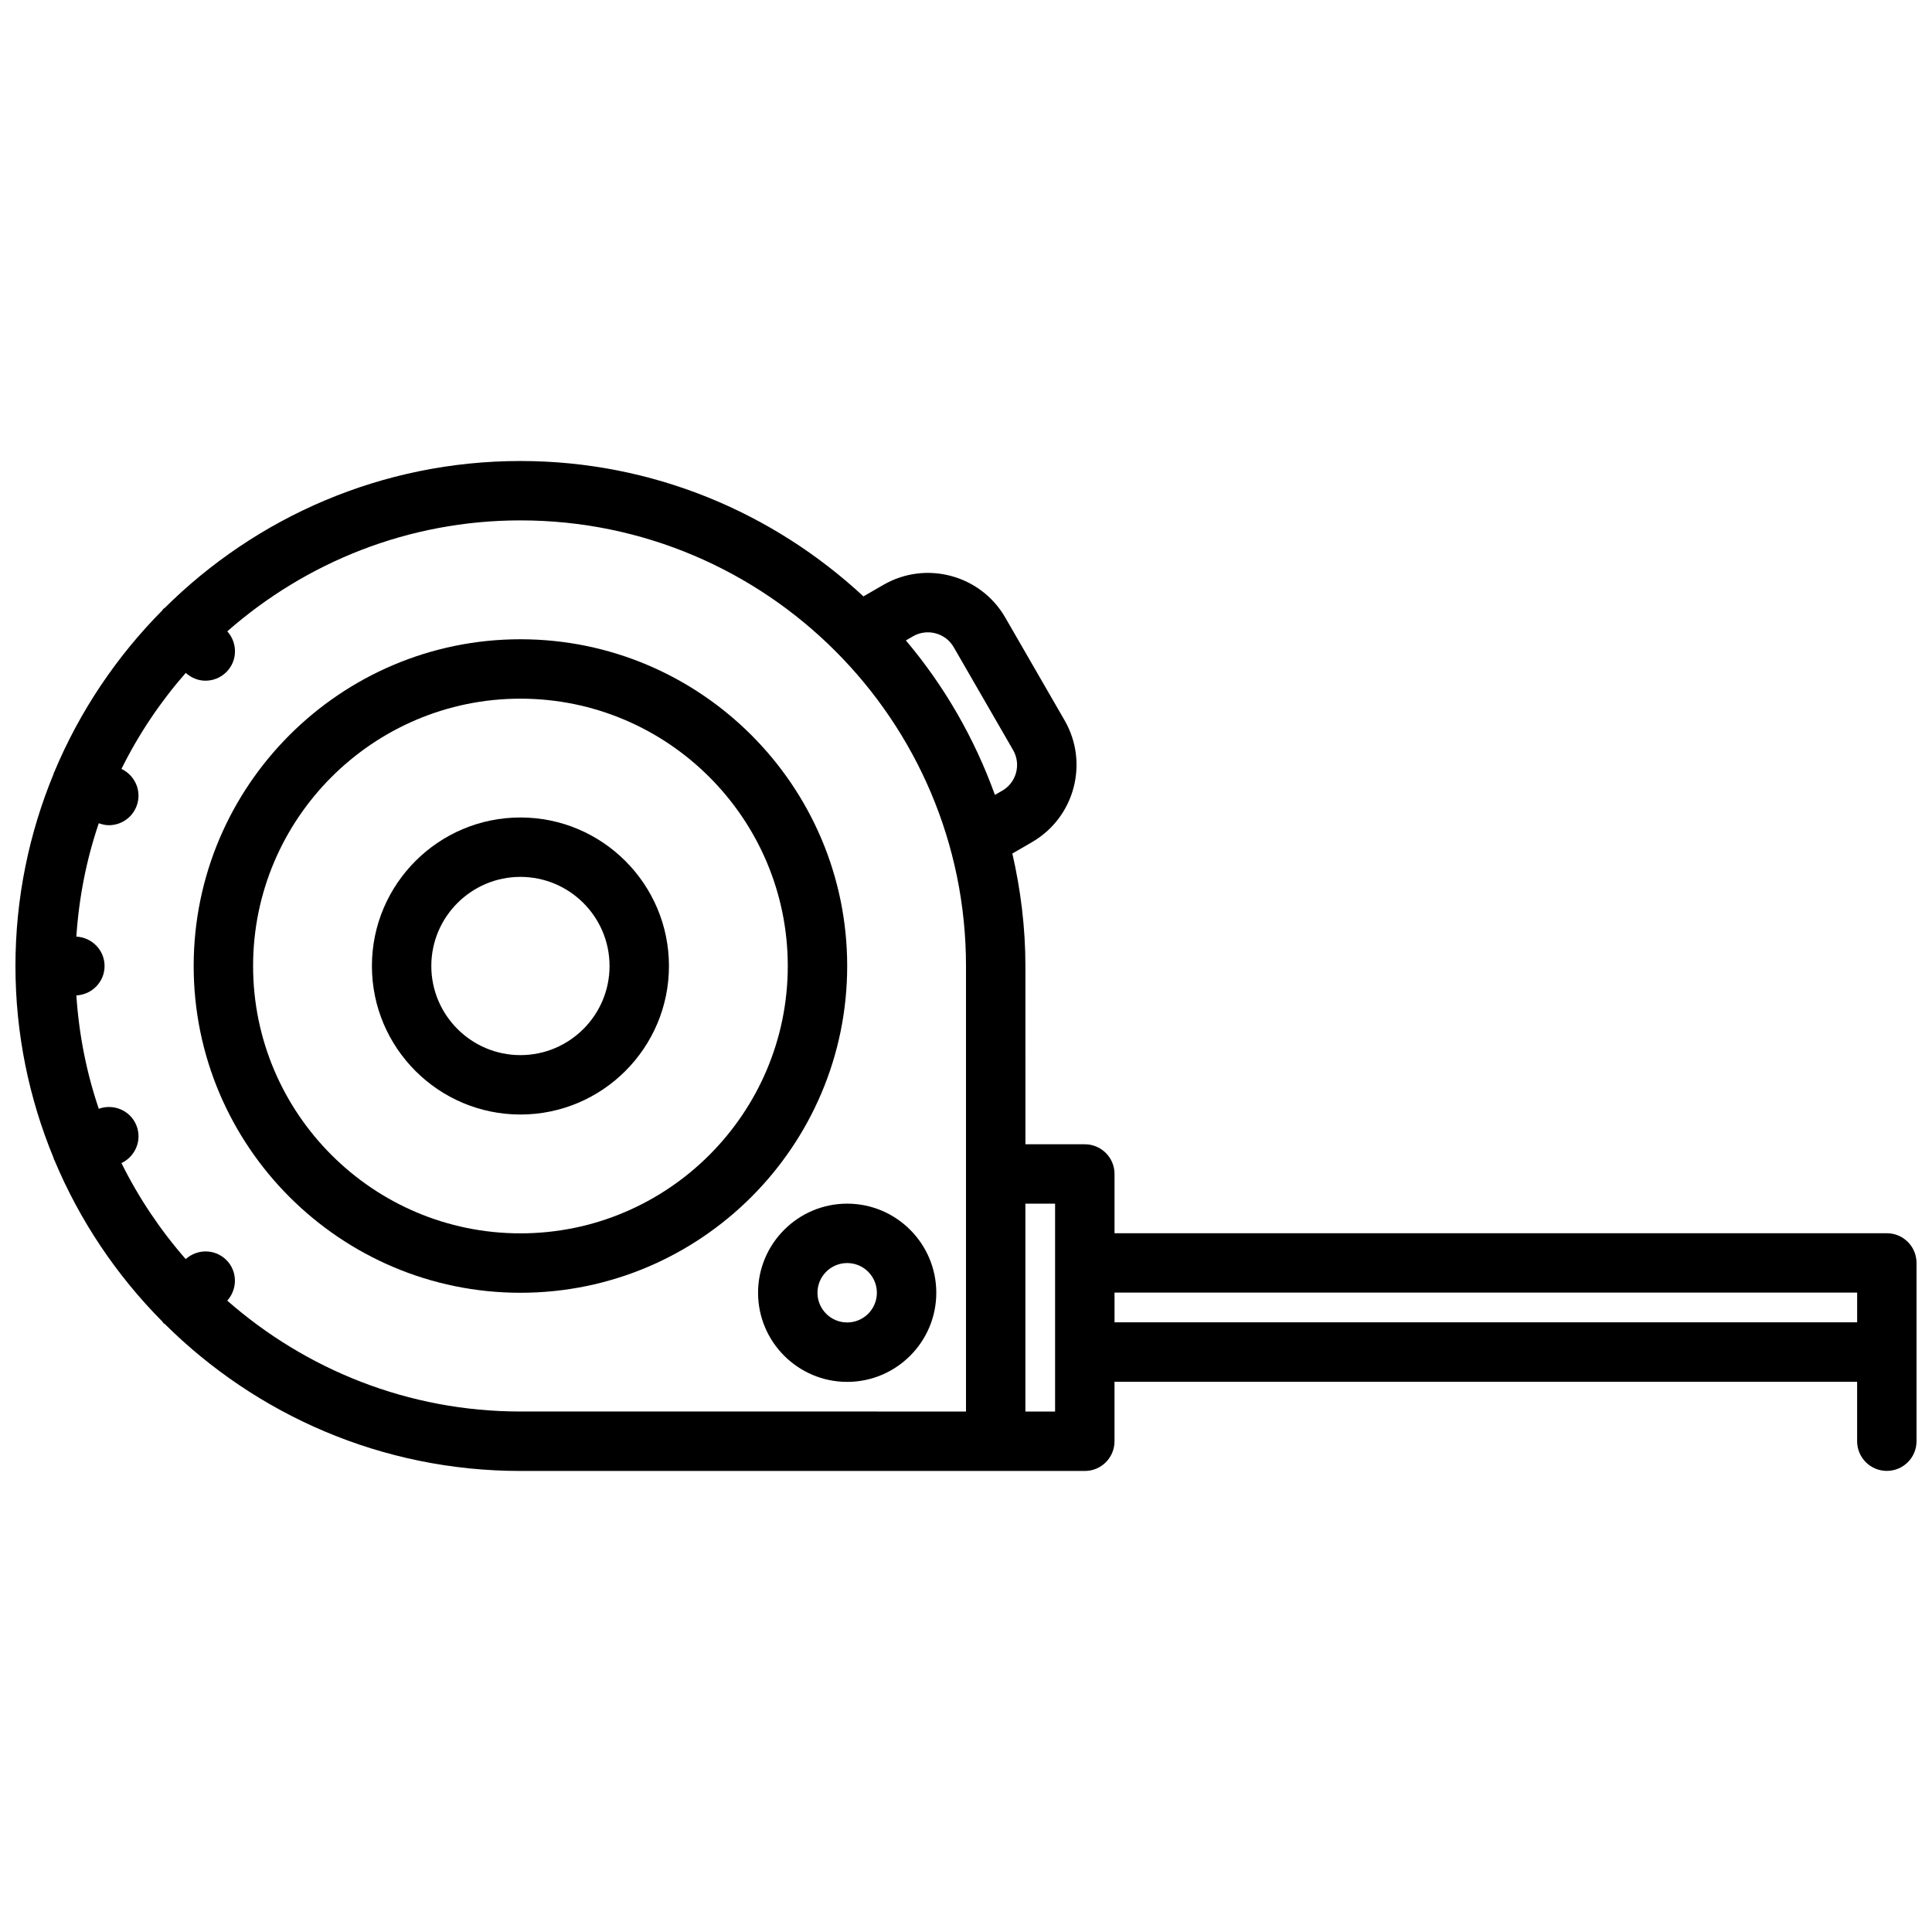 <?xml version="1.0" encoding="UTF-8"?>
<!-- Uploaded to: ICON Repo, www.svgrepo.com, Generator: ICON Repo Mixer Tools -->
<svg width="800px" height="800px" version="1.1" viewBox="144 144 512 512" xmlns="http://www.w3.org/2000/svg">
 <defs>
  <clipPath id="a">
   <path d="m148.09 266h503.81v268h-503.81z"/>
  </clipPath>
 </defs>
 <path d="m281.92 313.41c-47.742 0-86.594 38.848-86.594 86.594 0 47.742 38.848 86.594 86.594 86.594 47.742 0 86.594-38.848 86.594-86.594s-38.852-86.594-86.594-86.594zm0 157.44c-39.07 0-70.848-31.781-70.848-70.848 0-39.062 31.781-70.848 70.848-70.848 39.07 0 70.848 31.789 70.848 70.848 0 39.066-31.777 70.848-70.848 70.848z"/>
 <path d="m281.92 360.64c-21.703 0-39.359 17.656-39.359 39.359s17.656 39.359 39.359 39.359 39.359-17.656 39.359-39.359c0-21.699-17.656-39.359-39.359-39.359zm0 62.977c-13.02 0-23.617-10.598-23.617-23.617 0-13.02 10.598-23.617 23.617-23.617s23.617 10.598 23.617 23.617c0 13.023-10.598 23.617-23.617 23.617z"/>
 <path d="m368.51 462.98c-13.02 0-23.617 10.598-23.617 23.617s10.598 23.617 23.617 23.617 23.617-10.598 23.617-23.617c-0.004-13.023-10.598-23.617-23.617-23.617zm0 31.484c-4.344 0-7.871-3.527-7.871-7.871s3.527-7.871 7.871-7.871 7.871 3.527 7.871 7.871c0 4.348-3.527 7.871-7.871 7.871z"/>
 <g clip-path="url(#a)">
  <path d="m644.03 470.82h-204.67v-15.703c0-4.352-3.519-7.871-7.871-7.871h-15.742l-0.004-47.25c0-10.258-1.266-20.207-3.457-29.805l5.211-3.016c0.008-0.008 0.016-0.016 0.023-0.023 11.25-6.512 15.113-20.965 8.621-32.227-0.008 0-0.008-0.008-0.008-0.016l-15.742-27.277c-6.519-11.273-20.98-15.16-32.258-8.652h-0.008l-5.305 3.07c-23.895-22.184-55.793-35.879-90.902-35.879-36.754 0-70.078 14.91-94.301 38.973-0.109 0.094-0.242 0.125-0.348 0.227-0.102 0.102-0.141 0.242-0.227 0.355-12.137 12.219-21.93 26.758-28.668 42.895-0.023 0.062-0.078 0.102-0.109 0.164-0.039 0.094-0.023 0.195-0.055 0.293-6.488 15.703-10.117 32.891-10.117 50.918v0.008c0 18.02 3.629 35.172 10.109 50.867 0.047 0.117 0.023 0.227 0.07 0.34 0.039 0.094 0.109 0.156 0.148 0.234 6.723 16.09 16.508 30.598 28.621 42.793 0.109 0.117 0.141 0.27 0.25 0.387 0.109 0.117 0.27 0.148 0.387 0.25 24.207 24.051 57.508 38.945 94.238 38.945h149.57c4.352 0 7.871-3.519 7.871-7.871v-15.77h196.8v15.75c0 4.352 3.519 7.871 7.871 7.871s7.871-3.519 7.871-7.871v-47.238c0-4.352-3.519-7.871-7.871-7.871zm-220.42-7.832v55.086h-7.871v-55.09zm-26.867-147.48 15.742 27.277c2.164 3.762 0.883 8.574-2.859 10.746h-0.008l-1.953 1.125c-5.449-15.074-13.438-28.914-23.602-40.934l1.914-1.109c3.762-2.152 8.602-0.859 10.766 2.894zm-192.52 173.18c2.769-3.102 2.731-7.816-0.242-10.785-2.977-2.953-7.684-2.992-10.762-0.227-6.723-7.676-12.453-16.215-17.035-25.441 3.762-1.793 5.543-6.188 3.93-10.078-1.629-3.898-6.023-5.731-9.934-4.32-3.242-9.531-5.25-19.602-5.945-30.039 4.156-0.219 7.484-3.598 7.477-7.801-0.008-4.203-3.328-7.566-7.477-7.785 0.691-10.445 2.699-20.516 5.945-30.047 0.875 0.316 1.77 0.527 2.66 0.527 3.094 0 6.023-1.836 7.273-4.863 1.605-3.891-0.164-8.266-3.93-10.059 4.582-9.234 10.312-17.773 17.043-25.449 1.488 1.34 3.336 2.07 5.211 2.07 2.023 0 4.039-0.77 5.574-2.312 2.961-2.969 2.992-7.684 0.219-10.77 20.781-18.254 47.93-29.402 77.688-29.402 65.109 0 118.08 52.973 118.08 118.08v118.08l-118.08-0.004c-29.766 0-56.906-11.152-77.695-29.379zm235.14 5.738v-7.871h196.8v7.871z"/>
 </g>
</svg>